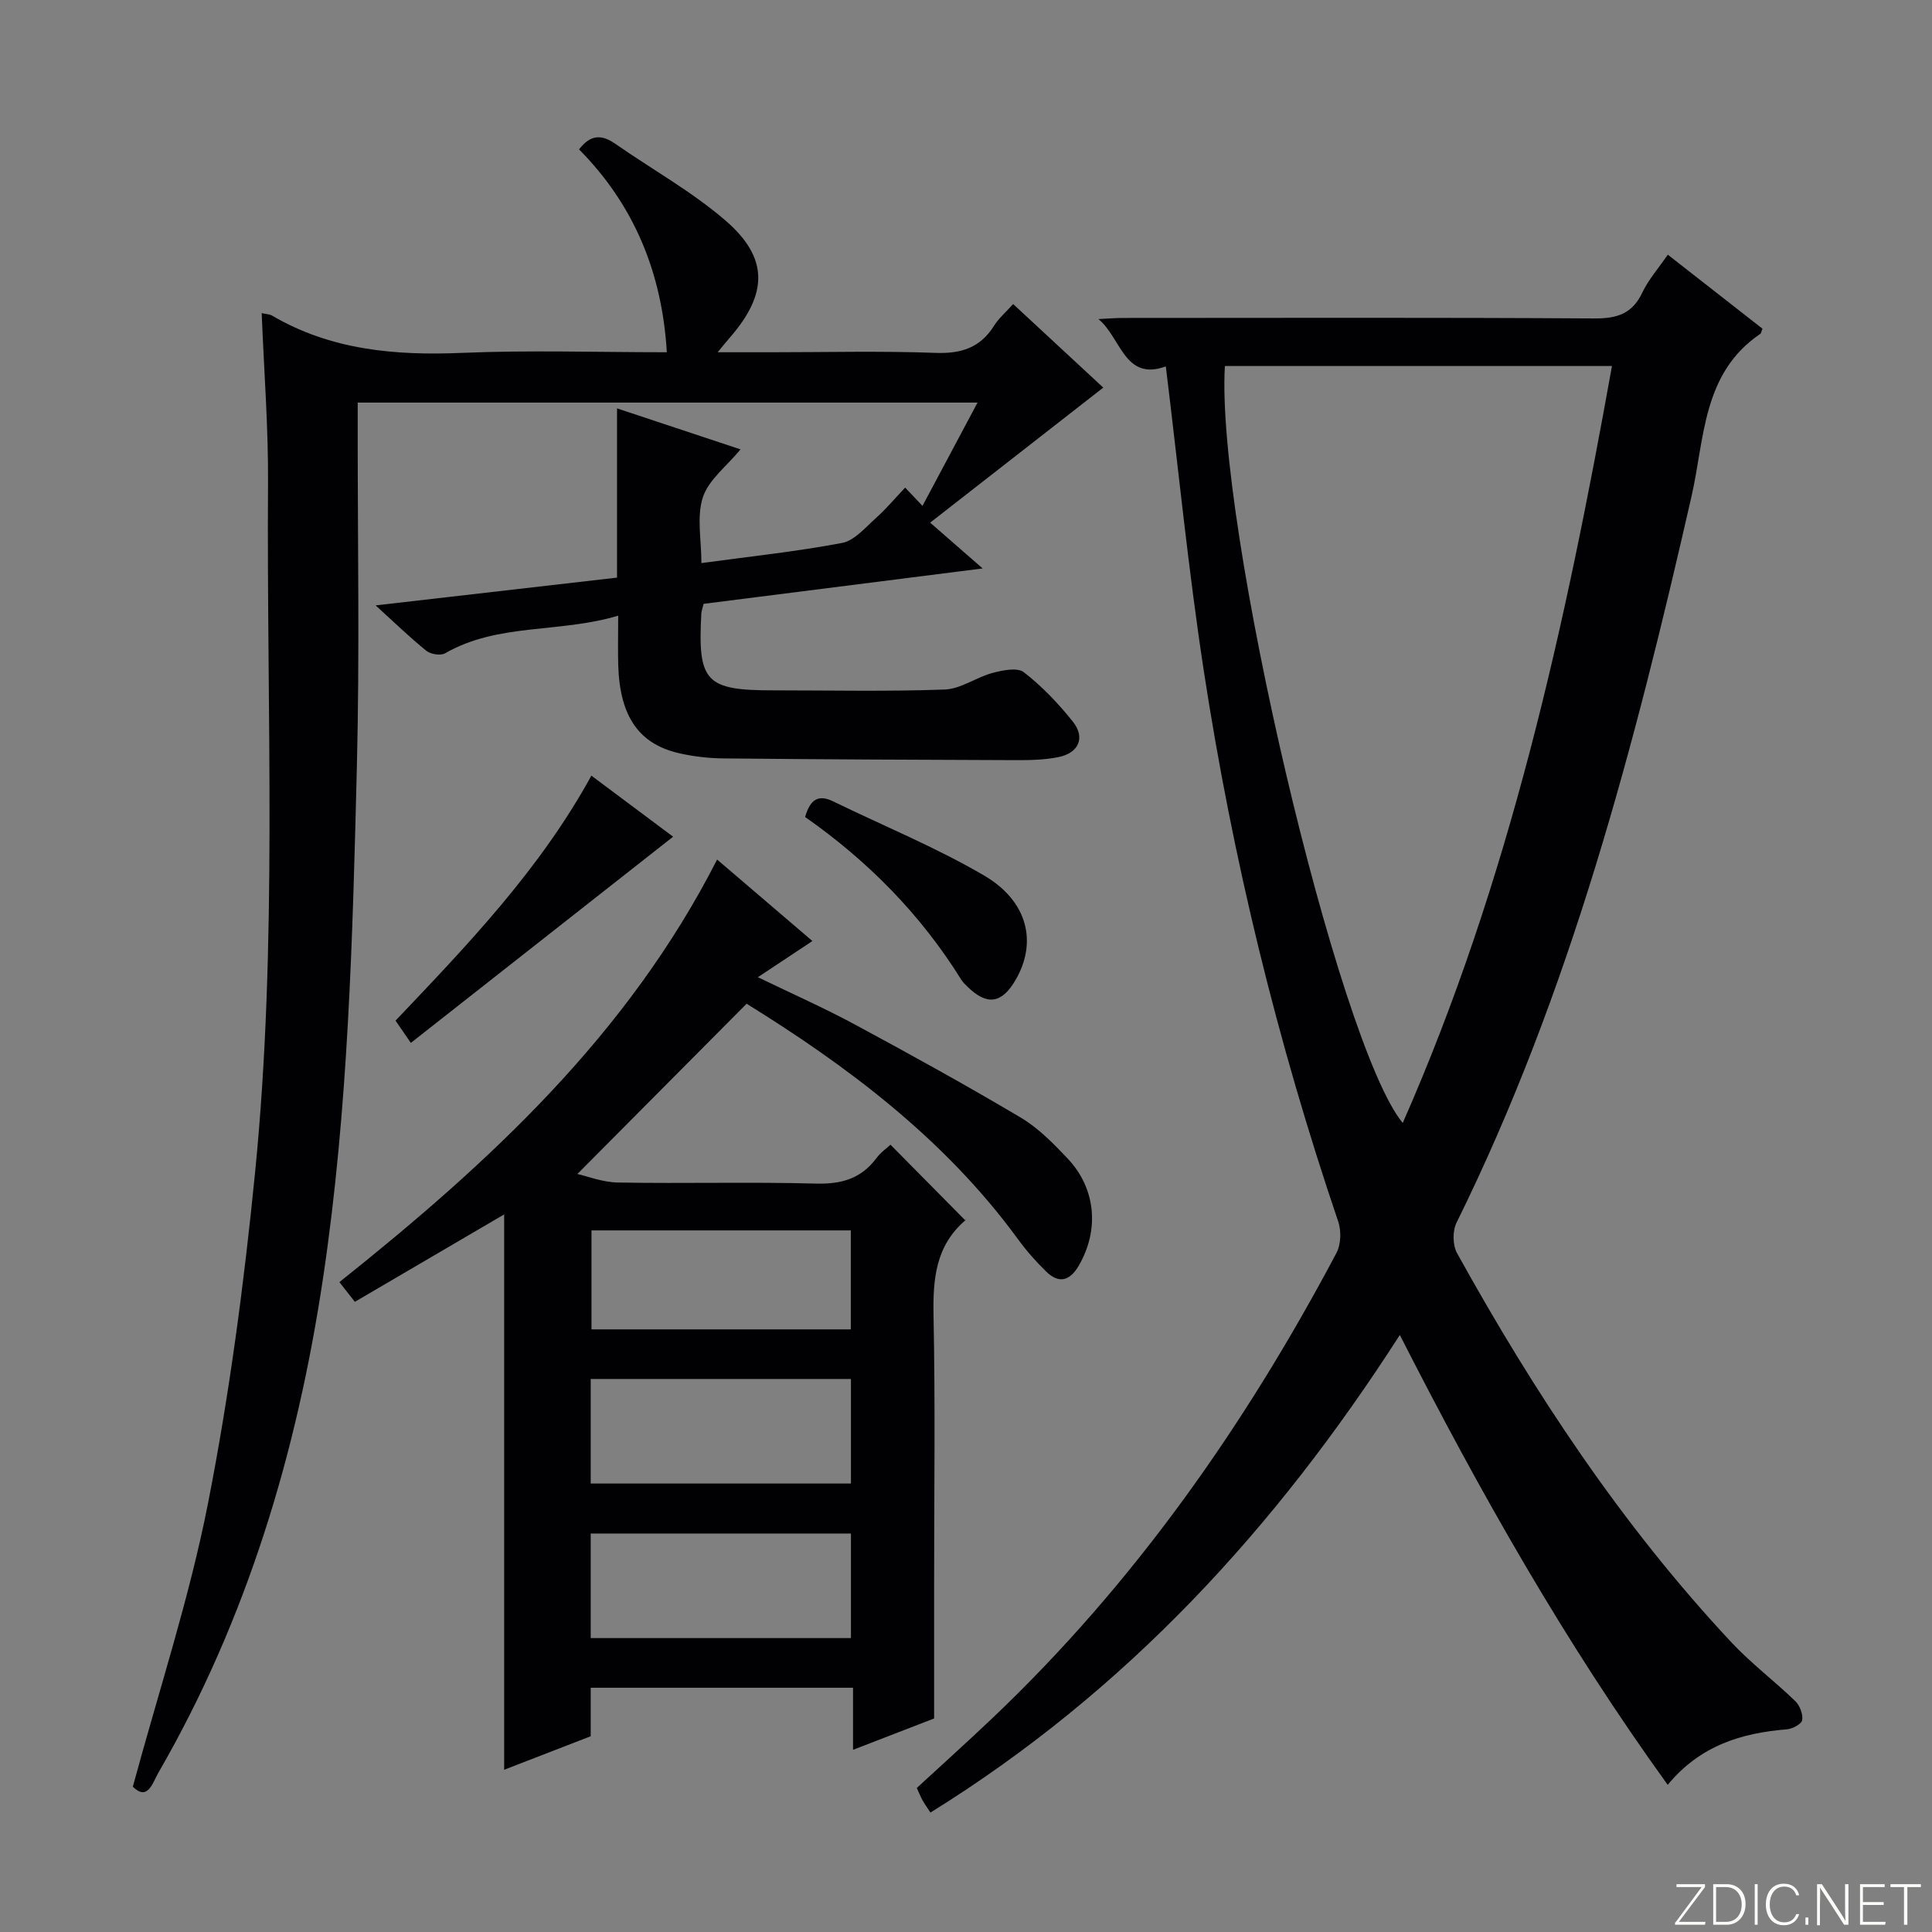 <svg enable-background="new 0 0 400 400" viewBox="0 0 400 400" xmlns="http://www.w3.org/2000/svg"><rect x="0" y="0" width="400" height="400" fill="#808080" stroke="none"/><g fill="#fbfcfa"><path d="m346.9 398 5.4-7.3h-5.2v-.6h5.9v.6l-5.4 7.2h5.5l-.1.6h-6.2v-.5z"/><path d="m354.7 390.1h2.8c2.3 0 3.9 1.6 3.9 4.1s-1.6 4.3-3.9 4.3h-2.8zm.6 7.8h2c2.2 0 3.3-1.6 3.3-3.6 0-1.8-1-3.6-3.3-3.6h-2z"/><path d="m363.9 390.1v8.4h-.6v-8.4z"/><path d="m372.5 396.3c-.4 1.3-1.4 2.3-3.2 2.3-2.4 0-3.7-1.9-3.7-4.3 0-2.3 1.2-4.3 3.7-4.3 1.8 0 2.9 1 3.2 2.4h-.6c-.4-1.1-1.1-1.8-2.5-1.8-2.1 0-3 1.9-3 3.7s.9 3.7 3 3.7c1.4 0 2.1-.7 2.5-1.7z"/><path d="m373.8 398.5v-1.5h.6v1.5z"/><path d="m376.2 398.5v-8.4h1c1.3 2 4.4 6.7 4.9 7.6-.1-1.2-.1-2.4-.1-3.8v-3.8h.7v8.4h-.9c-1.2-1.9-4.4-6.8-5-7.7.1 1.1 0 2.3 0 3.9v3.9h-.6z"/><path d="m390 394.4h-4.3v3.5h4.7l-.1.6h-5.2v-8.4h5.1v.6h-4.5v3.1h4.3v.7z"/><path d="m394.2 390.7h-2.8v-.6h6.3v.6h-2.8v7.8h-.7z"/></g><path d="m289.82 276.39c-25.73 40.07-56.79 73.84-97.18 98.88-.62-.96-1.17-1.71-1.63-2.52-.4-.72-.7-1.49-1.2-2.57 5.21-4.8 10.5-9.56 15.66-14.46 29.39-27.92 52.32-60.64 71.23-96.31.93-1.76 1.02-4.56.37-6.49-12.63-37.18-21.89-75.2-27.83-113.98-3.19-20.83-5.26-41.84-7.87-63.08-8.59 3.14-9.27-6-13.96-9.8 1.73-.08 3.46-.23 5.2-.23 32.5-.01 65-.11 97.49.1 4.7.03 7.85-.96 9.93-5.37 1.26-2.66 3.29-4.95 5.27-7.83 6.67 5.22 13.16 10.28 19.6 15.32-.22.54-.25.94-.46 1.08-12.01 8.13-11.5 21.67-14.23 33.64-11.77 51.58-25.06 102.64-48.66 150.39-.84 1.7-.8 4.63.11 6.28 16.01 28.92 34.15 56.37 56.81 80.59 4.08 4.36 8.91 8 13.22 12.16.94.91 1.63 2.71 1.43 3.94-.13.81-2.01 1.82-3.18 1.91-9.43.76-17.97 3.38-24.66 11.49-21.25-29.43-38.87-60.57-55.46-93.14zm-36.22-200.61c-1.97 32.18 23.45 140.6 36.82 156.72 22.11-50.17 33.69-102.99 43.32-156.72-27.08 0-53.62 0-80.14 0z" fill="#010103"/><path d="m54.18 64.83c1.12.24 1.66.23 2.06.46 12.24 7.2 25.54 8.35 39.42 7.77 13.95-.59 27.95-.13 42.4-.13-.99-16.54-6.82-30.53-18.17-42 2.39-3.14 4.72-3.09 7.48-1.17 7.62 5.31 15.86 9.88 22.85 15.91 8.97 7.74 8.77 15.17.9 24.21-.63.72-1.22 1.46-2.54 3.05h11.11c11.33 0 22.68-.29 33.99.13 5.35.2 9.28-1.07 12.15-5.65.95-1.52 2.39-2.74 3.93-4.46 6.55 6.08 12.98 12.03 18.66 17.3-11.73 9.15-23.27 18.15-35.84 27.96 4.06 3.54 7.15 6.23 10.87 9.48-19.96 2.53-38.94 4.94-57.78 7.33-.25 1.04-.44 1.51-.47 2-.76 14.16.88 15.91 14.9 15.91 11.83 0 23.67.26 35.49-.17 3.32-.12 6.51-2.53 9.88-3.43 2.1-.56 5.16-1.2 6.51-.15 3.77 2.92 7.15 6.48 10.14 10.22 2.63 3.3 1.24 6.5-2.98 7.35-2.91.59-5.96.64-8.95.63-20.16-.06-40.32-.16-60.48-.36-2.97-.03-5.99-.38-8.89-1.02-8.53-1.88-12.5-7.64-12.82-18.26-.09-3.12-.01-6.24-.01-10.27-12.23 3.66-24.85 1.47-35.85 7.79-.92.53-2.98.2-3.87-.52-3.45-2.79-6.65-5.89-10.5-9.4 16.95-1.95 33.2-3.82 49.98-5.75 0-11.4 0-22.81 0-35.04 8.98 2.98 17.22 5.72 25.57 8.49-2.88 3.5-6.61 6.29-7.8 9.92-1.31 4.02-.3 8.8-.3 13.62 10.12-1.38 19.69-2.38 29.12-4.17 2.59-.49 4.84-3.22 7.03-5.17 2.1-1.87 3.91-4.05 6.03-6.29 1.28 1.35 2.24 2.36 3.59 3.79 3.84-7.2 7.47-14.03 11.4-21.39-42.96 0-85.31 0-128.33 0v5.27c-.02 23.33.41 46.67-.17 69.99-.88 35.4-1.75 70.87-7 105.96-5.39 36.06-15.72 70.62-34.08 102.42-1.28 2.22-2.22 5.95-5.31 2.93 5.37-19.84 11.7-39 15.56-58.64 4.44-22.61 7.47-45.57 9.75-68.52 4.71-47.32 2.37-94.84 2.68-142.29.1-11.73-.83-23.51-1.31-35.64z" fill="#010103"/><path d="m104.38 251.43c-10.23 5.99-20.38 11.93-30.91 18.1-1.22-1.55-2.17-2.76-3.2-4.08 31.07-24.78 59.71-51.2 78.2-87.49 6.63 5.67 12.99 11.11 19.73 16.87-3.8 2.52-7.19 4.77-11.29 7.49 7.17 3.47 13.75 6.38 20.06 9.78 11.55 6.23 23.05 12.57 34.34 19.27 3.65 2.17 6.79 5.37 9.74 8.5 5.88 6.22 6.57 14.79 2.32 22.13-1.84 3.18-4.08 3.86-6.75 1.28-2.14-2.07-4.13-4.35-5.89-6.76-15.31-20.96-35.68-36.02-56.15-48.71-11.85 11.92-23.39 23.53-35.04 35.25 1.91.42 5.17 1.72 8.46 1.77 13.66.24 27.32-.15 40.97.22 5.27.14 9.34-1.03 12.5-5.29.86-1.17 2.13-2.04 2.9-2.76 5.14 5.2 10.12 10.24 15.53 15.71.13-.71.19-.26 0-.09-6.2 5.29-6.77 12.2-6.62 19.81.37 18.32.12 36.65.12 54.97v28.39c-4.33 1.67-10.14 3.92-16.79 6.49 0-4.62 0-8.64 0-12.85-18.47 0-36.22 0-54.31 0v10.04c-5.93 2.3-11.71 4.53-17.92 6.94 0-38.65 0-76.77 0-114.98zm17.92 55.72h53.88c0-7.52 0-14.6 0-21.65-18.16 0-35.91 0-53.88 0zm0 32h53.88c0-7.52 0-14.6 0-21.65-18.16 0-35.91 0-53.88 0zm.16-84.41v20.49h53.69c0-7.06 0-13.75 0-20.49-18.18 0-35.92 0-53.69 0z" fill="#010103"/><path d="m85.06 215.92c-1.46-2.12-2.21-3.21-3.17-4.61 14.84-15.61 29.83-31.19 40.55-50.72 5.64 4.21 11.05 8.25 16.92 12.64-18.17 14.29-35.98 28.29-54.3 42.69z" fill="#010103"/><path d="m166.69 169.15c1.07-3.74 2.82-4.69 5.79-3.24 10.43 5.08 21.25 9.5 31.24 15.34 9.14 5.34 11.07 13.92 6.52 21.68-2.86 4.88-5.9 5.3-9.93 1.36-.48-.46-.97-.94-1.32-1.5-8.37-13.46-19.28-24.52-32.3-33.64z" fill="#010103"/></svg>